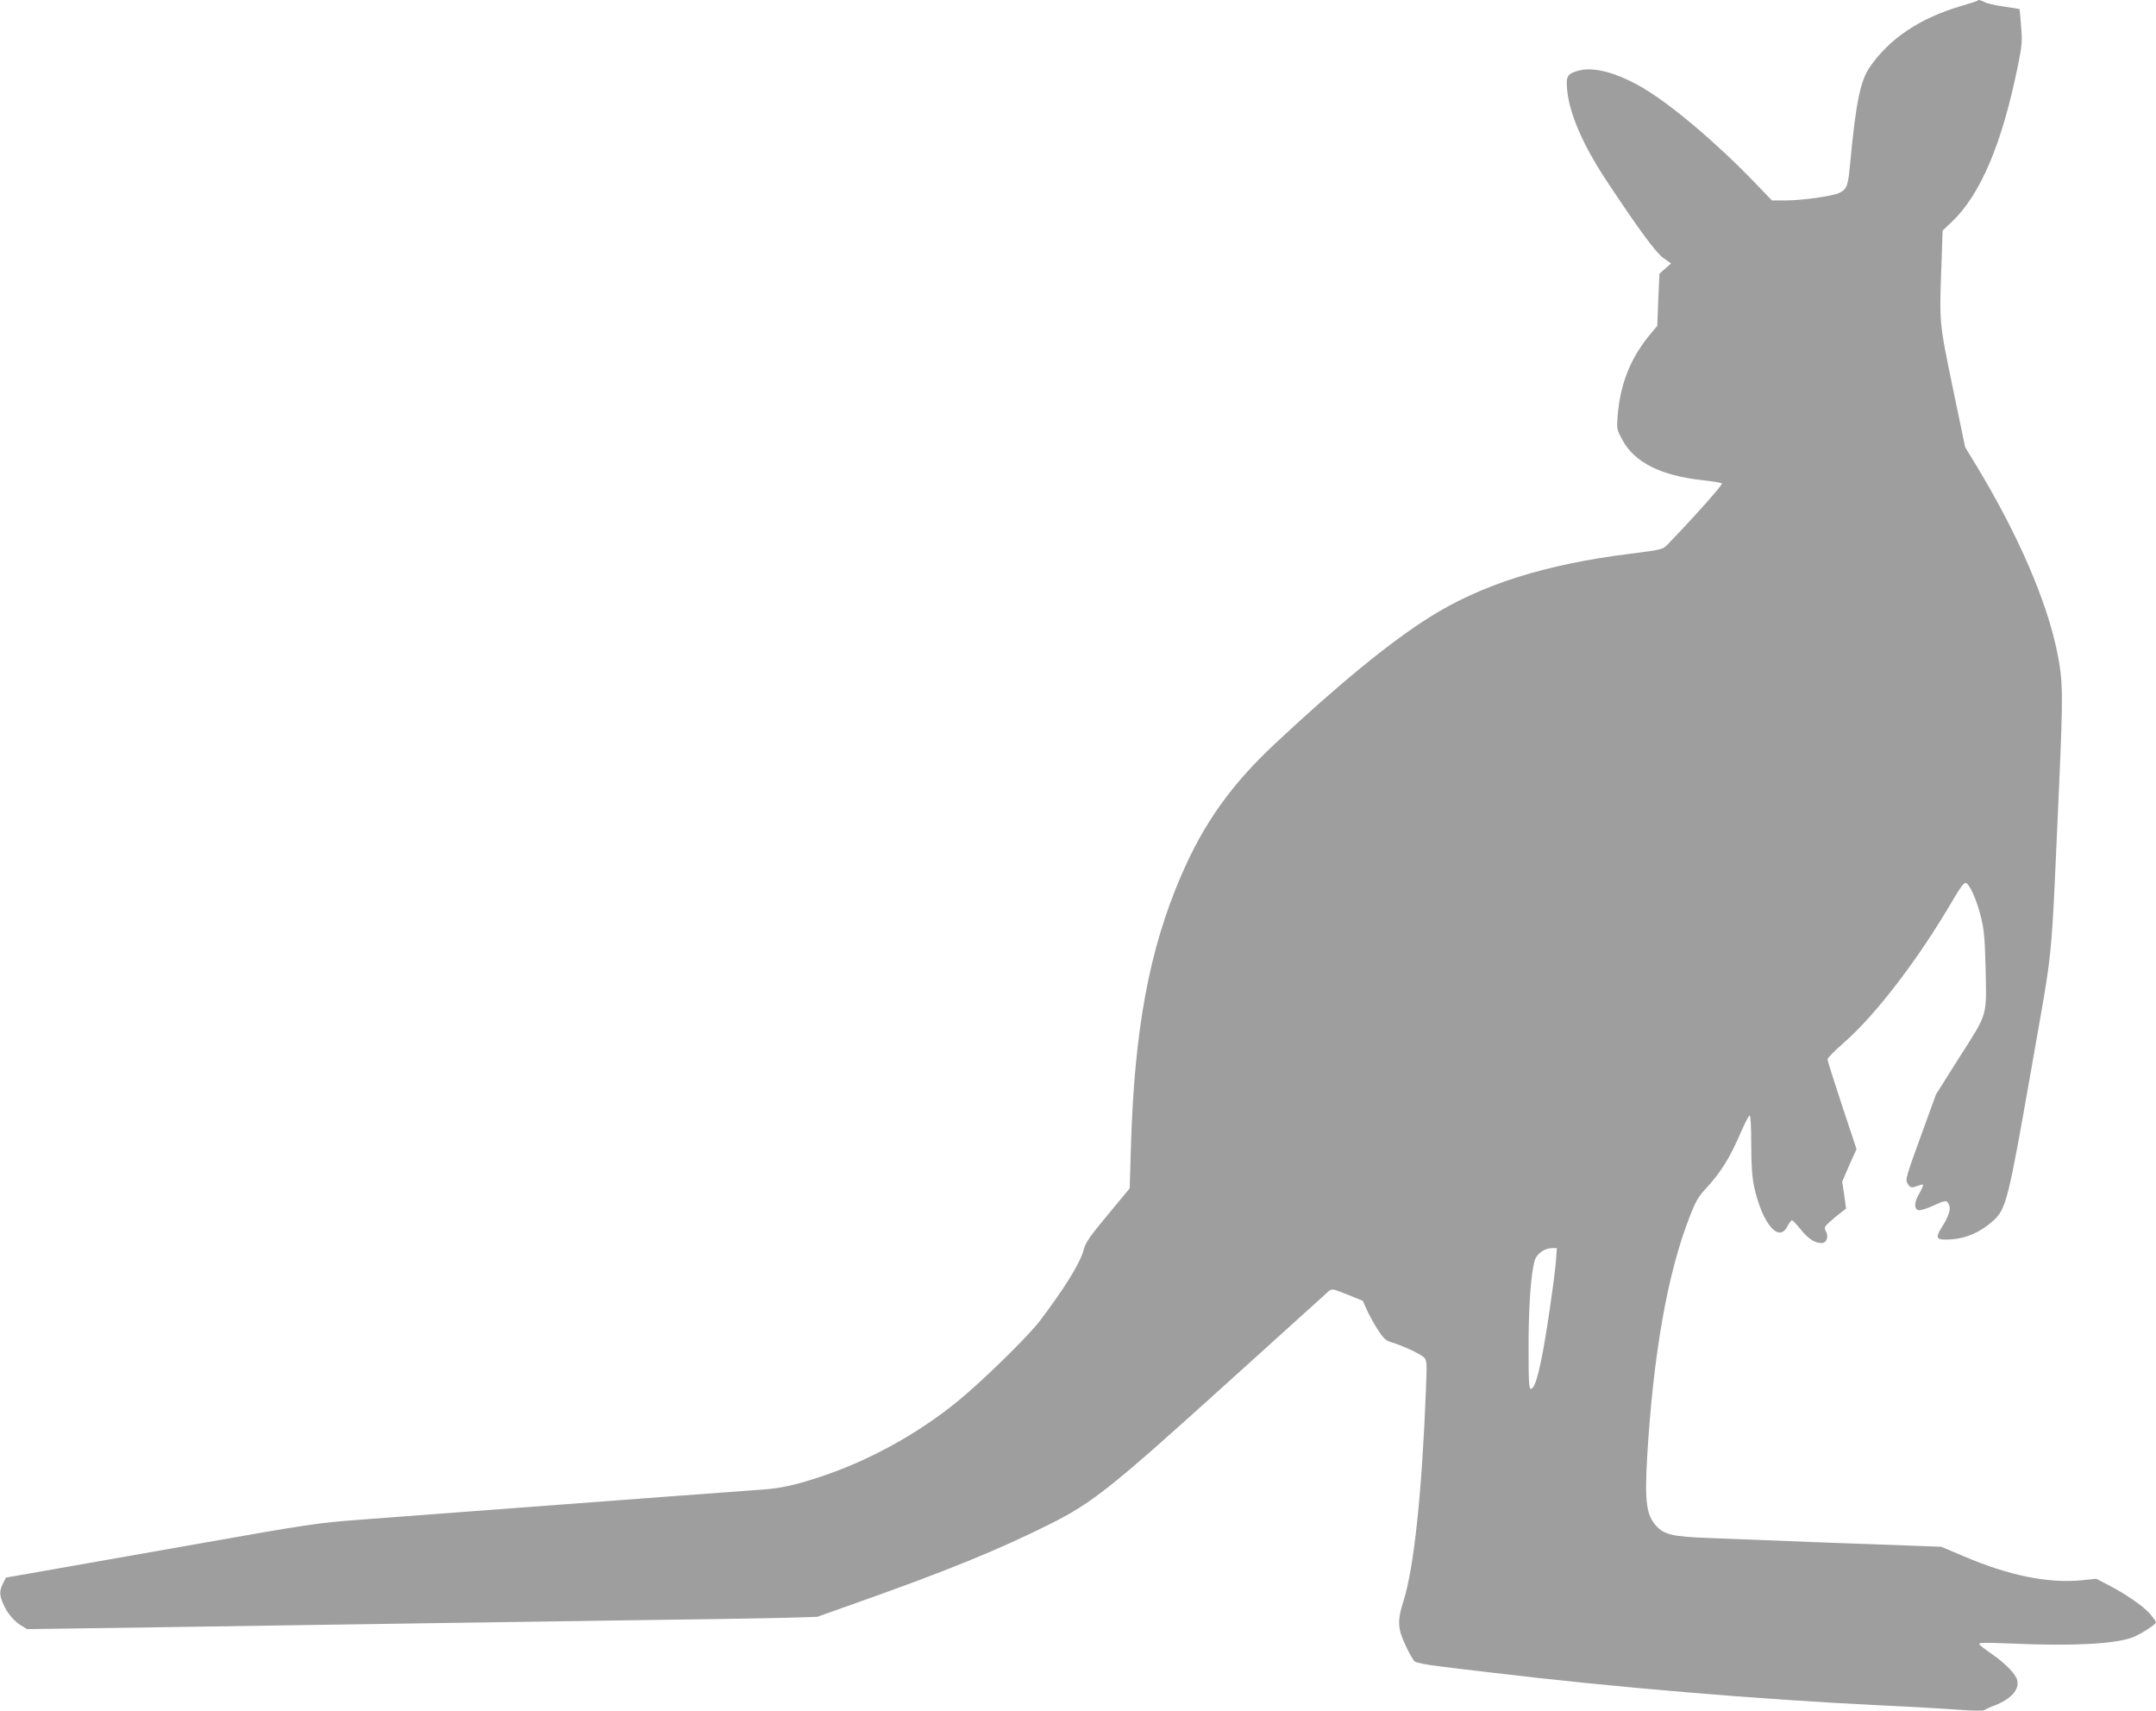 <?xml version="1.0" standalone="no"?>
<!DOCTYPE svg PUBLIC "-//W3C//DTD SVG 20010904//EN"
 "http://www.w3.org/TR/2001/REC-SVG-20010904/DTD/svg10.dtd">
<svg version="1.0" xmlns="http://www.w3.org/2000/svg"
 width="1280pt" height="1016pt" viewBox="0 0 1280 1016"
 preserveAspectRatio="xMidYMid meet">
<g transform="translate(0,1016) scale(0.1,-0.1)"
fill="#9e9e9e" stroke="none">
<path d="M11739 10155 c-3 -2 -45 -16 -94 -30 -246 -72 -429 -194 -546 -366
-54 -80 -81 -211 -113 -552 -14 -152 -19 -168 -66 -192 -37 -19 -221 -45 -319
-45 l-81 0 -108 112 c-225 233 -492 459 -663 559 -150 87 -287 124 -376 100
-68 -18 -77 -33 -69 -115 14 -145 96 -333 245 -556 188 -283 284 -413 328
-443 l44 -31 -35 -31 -34 -30 -7 -155 -6 -155 -38 -45 c-119 -142 -181 -294
-197 -486 -6 -79 -6 -83 27 -144 72 -135 228 -214 478 -241 58 -6 110 -15 114
-19 7 -6 -161 -195 -324 -364 -27 -28 -35 -30 -216 -53 -505 -62 -891 -184
-1197 -378 -235 -148 -545 -402 -917 -751 -259 -242 -422 -471 -555 -779 -192
-443 -280 -921 -300 -1620 l-7 -240 -130 -157 c-110 -132 -133 -166 -144 -210
-20 -76 -108 -219 -258 -418 -72 -95 -340 -357 -489 -479 -243 -198 -538 -359
-832 -454 -141 -46 -227 -64 -334 -71 -47 -3 -296 -22 -555 -41 -258 -19 -708
-53 -1000 -75 -291 -22 -656 -49 -810 -61 -270 -20 -306 -25 -1045 -156 -421
-74 -835 -147 -920 -162 l-155 -27 -17 -34 c-22 -45 -22 -69 1 -122 23 -54 62
-101 107 -129 l35 -21 777 11 c427 6 1058 16 1402 21 344 5 958 14 1365 20
407 5 831 12 943 15 l204 6 236 84 c518 183 837 312 1142 465 253 126 364 214
1044 829 326 295 602 544 613 554 20 17 23 17 113 -19 l91 -37 25 -56 c14 -31
43 -83 65 -117 33 -51 46 -63 82 -74 60 -17 168 -67 190 -88 18 -16 19 -28 13
-187 -24 -615 -71 -1062 -133 -1258 -38 -119 -36 -164 11 -264 21 -46 46 -89
55 -97 10 -8 72 -20 156 -30 77 -10 212 -26 300 -36 722 -87 1591 -160 2320
-195 176 -8 382 -20 458 -26 83 -6 143 -7 150 -1 7 5 32 17 57 26 99 38 150
95 136 151 -10 38 -72 101 -153 157 -40 27 -73 53 -73 59 0 7 58 7 178 2 370
-17 626 -4 733 36 49 19 139 77 139 90 0 4 -16 26 -35 49 -40 46 -142 117
-248 172 l-72 37 -85 -9 c-201 -19 -431 27 -700 142 l-135 57 -190 7 c-187 6
-796 29 -1190 45 -216 8 -264 20 -312 72 -59 64 -69 145 -54 409 37 616 121
1091 253 1428 31 81 52 119 88 157 97 105 148 186 216 344 23 52 45 96 51 98
6 2 10 -63 10 -169 0 -125 5 -195 17 -253 48 -219 147 -338 198 -235 10 19 22
35 27 35 5 0 27 -24 50 -52 44 -56 85 -83 125 -83 31 0 44 36 26 71 -11 20 -9
26 21 53 19 17 49 42 67 56 l32 25 -11 80 -12 80 42 97 43 96 -86 259 c-47
142 -86 265 -86 273 0 9 42 52 94 97 195 170 449 503 657 861 35 60 59 92 69
90 23 -4 66 -102 91 -203 18 -73 23 -128 27 -293 7 -302 15 -272 -152 -534
l-142 -225 -92 -253 c-87 -239 -91 -254 -77 -277 17 -26 23 -27 61 -13 15 6
29 9 31 6 3 -2 -7 -24 -21 -49 -31 -52 -34 -93 -8 -101 11 -4 48 7 85 24 79
36 83 36 97 10 14 -26 1 -69 -41 -135 -43 -68 -35 -79 56 -73 89 6 173 43 248
110 77 69 90 121 227 903 135 773 114 563 165 1685 24 547 23 614 -11 785 -61
305 -233 701 -477 1105 l-70 115 -74 355 c-81 392 -80 380 -66 749 l6 182 55
52 c170 162 297 461 391 921 26 127 28 151 20 241 -4 55 -8 101 -9 101 0 1
-39 7 -87 14 -49 7 -101 18 -117 26 -31 15 -40 17 -47 9z m-2502 -7487 c-9
-108 -60 -456 -86 -578 -25 -122 -44 -175 -62 -175 -12 0 -14 42 -14 250 0
240 14 439 37 513 12 39 59 72 102 72 l29 0 -6 -82z"/>
</g>
</svg>
